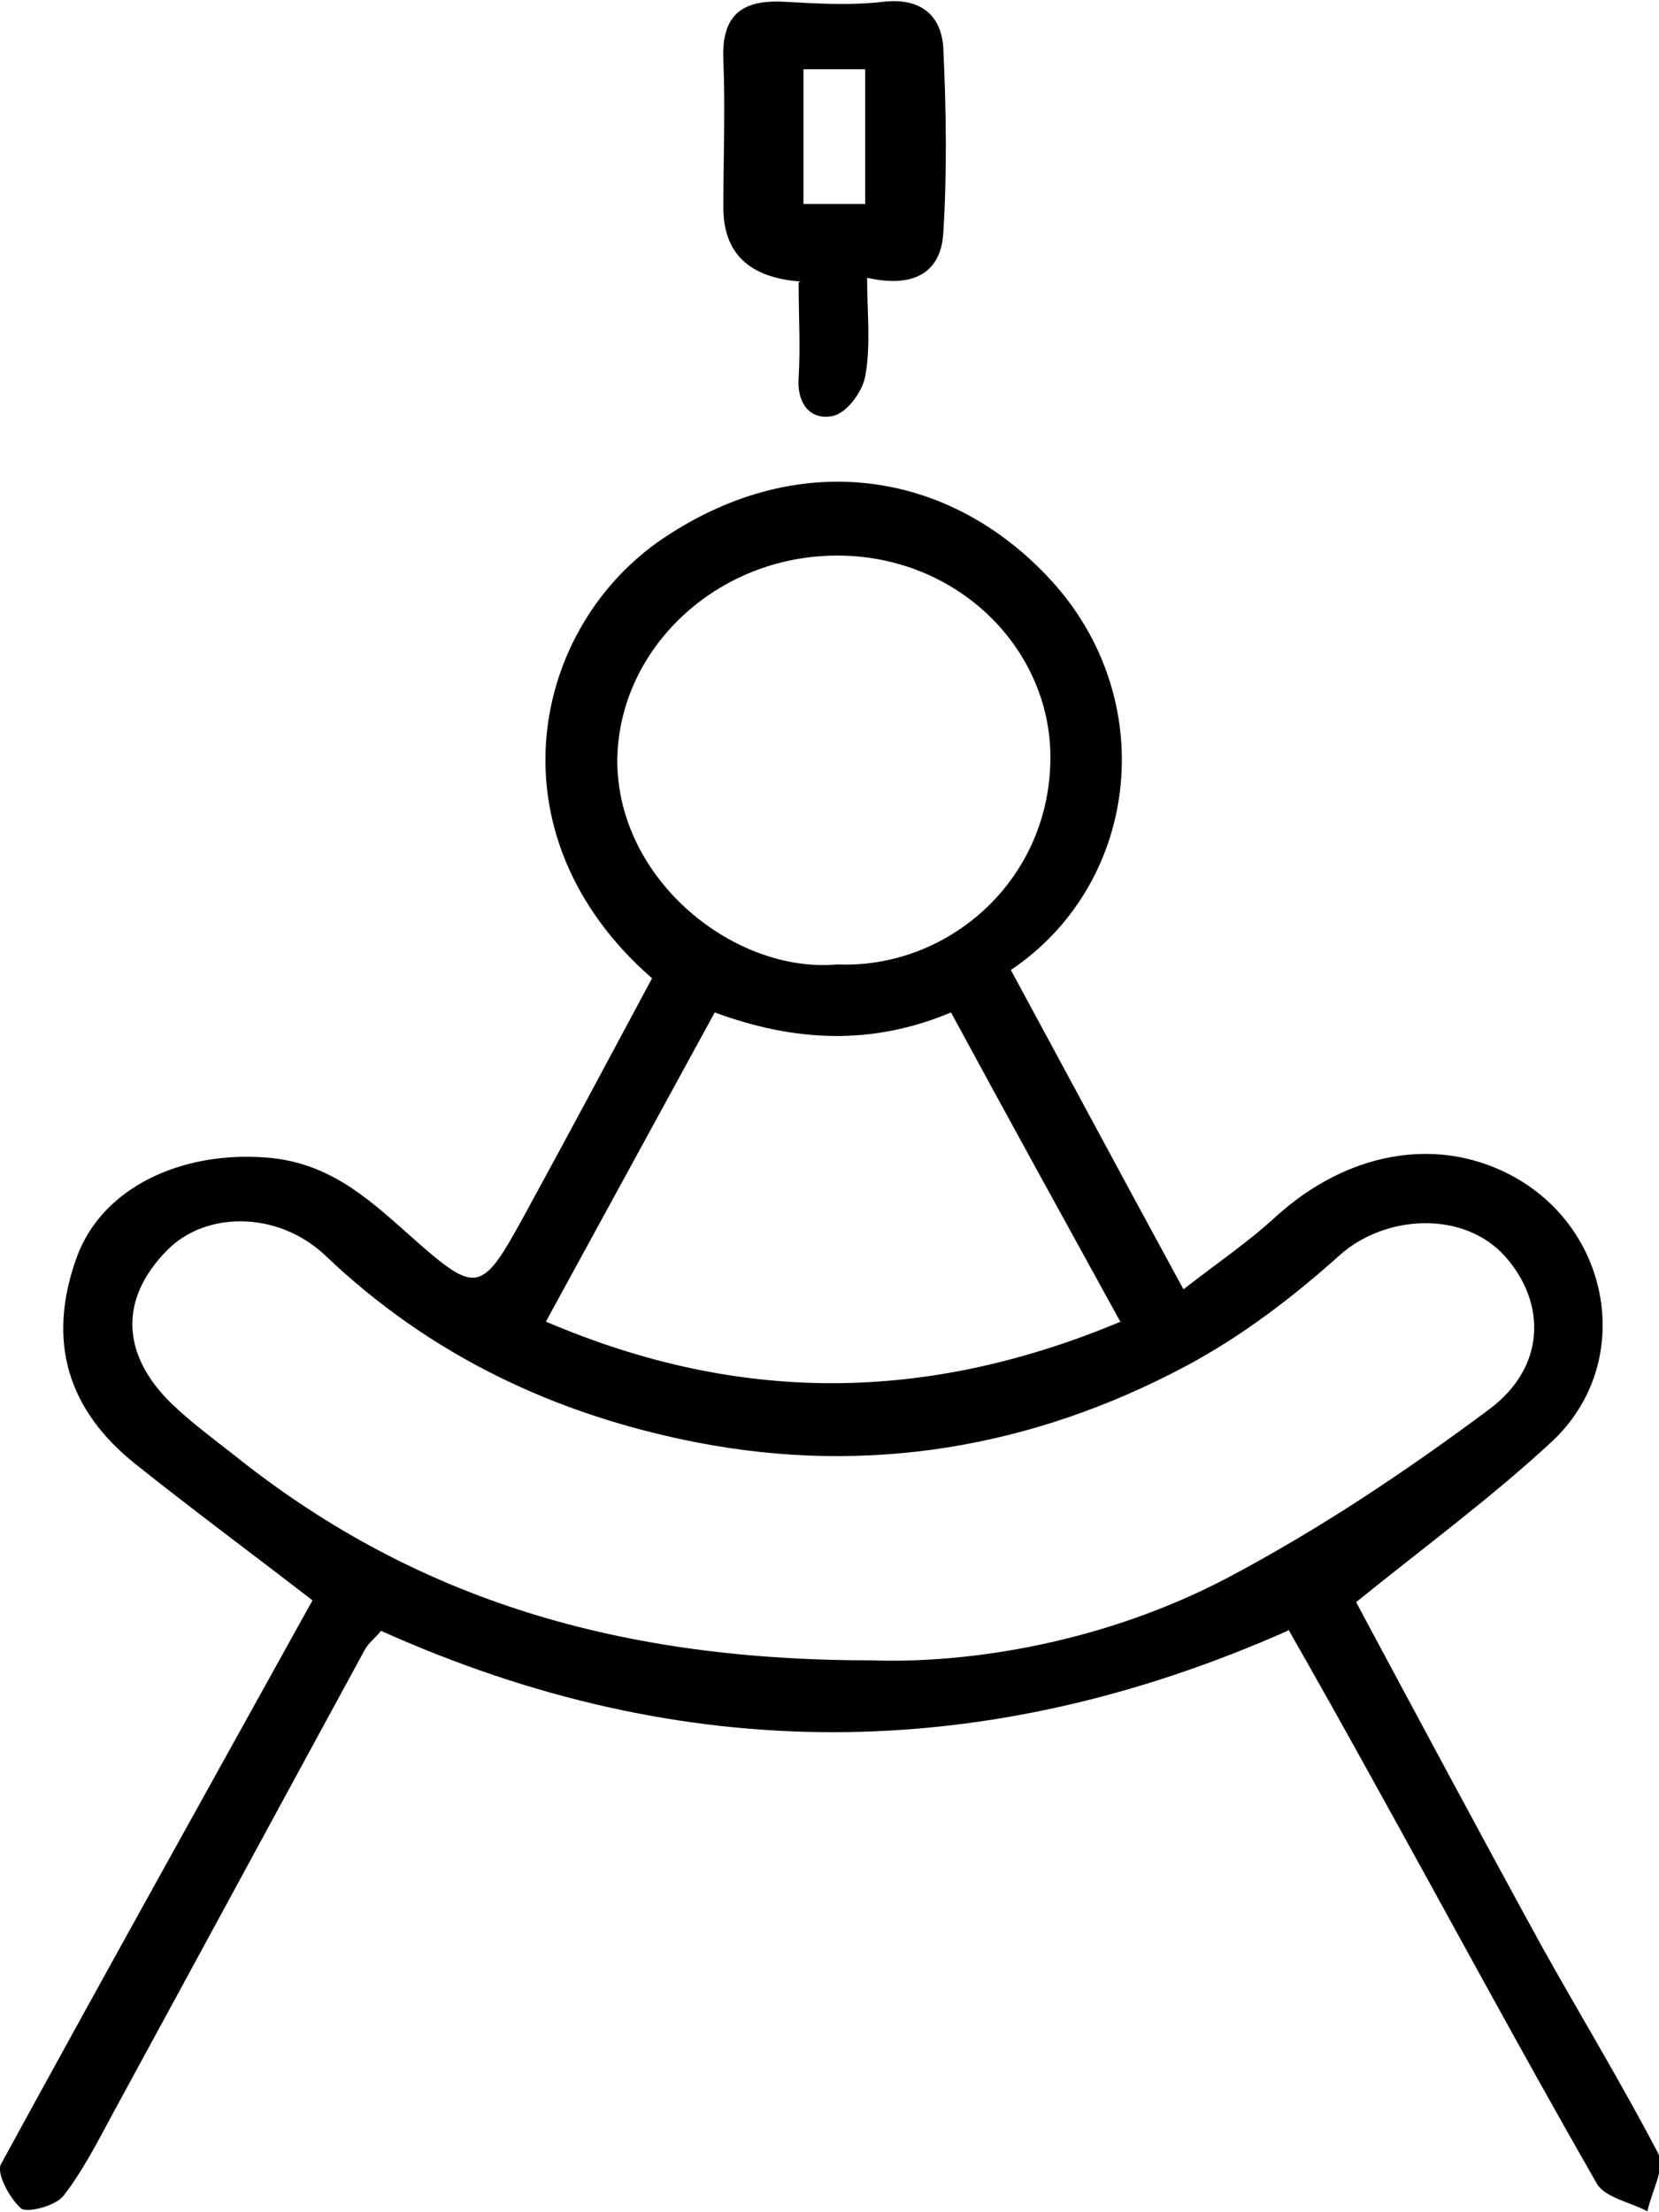 <svg width="33" height="44" viewBox="0 0 33 44" fill="none" xmlns="http://www.w3.org/2000/svg">
<g clip-path="url(#clip0_133_6380)">
<path fill-rule="evenodd" clip-rule="evenodd" d="M25.613 32.436C19.608 35.097 13.622 35.152 7.578 32.436C7.482 32.564 7.329 32.674 7.252 32.821C5.583 35.886 3.914 38.97 2.245 42.036C1.938 42.605 1.65 43.174 1.266 43.67C1.113 43.871 0.556 44.018 0.422 43.927C0.192 43.725 -0.077 43.229 0.019 43.045C2.072 39.282 4.163 35.538 6.216 31.83C5.027 30.912 3.837 30.031 2.686 29.113C1.381 28.067 0.902 26.708 1.535 24.983C2.053 23.606 3.607 22.909 5.238 23.019C6.485 23.092 7.271 23.79 8.077 24.506C9.478 25.754 9.554 25.772 10.418 24.194C11.281 22.615 12.125 21.036 12.97 19.458C9.689 16.594 10.571 12.464 13.2 10.702C15.963 8.848 19.013 9.38 21.009 11.656C23.081 14.043 22.62 17.604 20.107 19.293C21.22 21.348 22.332 23.423 23.541 25.644C24.174 25.148 24.826 24.708 25.383 24.194C26.784 22.927 28.529 22.597 30.007 23.349C32.06 24.395 32.539 27.112 30.87 28.672C29.681 29.774 28.338 30.765 26.975 31.866C28.146 34.051 29.393 36.382 30.659 38.695C31.427 40.072 32.252 41.43 32.981 42.825C33.134 43.119 32.846 43.596 32.77 43.982C32.424 43.798 31.906 43.706 31.753 43.413C30.237 40.769 28.798 38.089 27.321 35.428C26.764 34.418 26.208 33.427 25.632 32.417L25.613 32.436ZM17.306 33.023C19.32 33.096 21.987 32.656 24.404 31.389C26.246 30.416 27.973 29.26 29.623 28.03C30.755 27.186 30.755 25.919 29.949 25.001C29.124 24.065 27.551 24.157 26.649 24.965C25.709 25.809 24.673 26.598 23.56 27.186C20.548 28.783 17.286 29.352 13.871 28.691C11.032 28.14 8.538 26.947 6.465 24.965C5.525 24.083 4.086 24.083 3.319 24.873C2.379 25.827 2.398 26.929 3.415 27.92C3.799 28.287 4.221 28.599 4.643 28.93C8.077 31.683 12.068 33.023 17.306 33.023ZM22.294 26.305C21.143 24.212 20.03 22.193 18.917 20.137C17.344 20.798 15.809 20.724 14.217 20.137C13.085 22.211 11.991 24.212 10.859 26.286C14.716 27.938 18.438 27.901 22.294 26.286V26.305ZM16.653 19.182C18.821 19.274 20.836 17.567 20.893 15.162C20.951 12.96 19.09 11.05 16.653 11.05C14.255 11.05 12.298 12.905 12.279 15.126C12.279 17.512 14.62 19.366 16.653 19.182Z" fill="black"/>
<path fill-rule="evenodd" clip-rule="evenodd" d="M15.924 5.599C14.901 5.525 14.389 5.036 14.389 4.13C14.389 3.157 14.428 2.166 14.389 1.193C14.351 0.294 14.754 -0.018 15.636 0.037C16.269 0.073 16.922 0.11 17.555 0.037C18.322 -0.055 18.725 0.312 18.764 0.955C18.821 2.184 18.84 3.414 18.764 4.626C18.725 5.378 18.226 5.746 17.248 5.525C17.248 6.223 17.325 6.865 17.21 7.489C17.152 7.801 16.826 8.242 16.538 8.279C16.097 8.352 15.847 8.003 15.886 7.508C15.924 6.902 15.886 6.296 15.886 5.617L15.924 5.599ZM17.21 4.057V1.377H15.982V4.057H17.21Z" fill="black"/>
</g>
<defs>
<clipPath id="clip0_133_6380">
<rect width="33" height="44" fill="white"/>
</clipPath>
</defs>
</svg>
